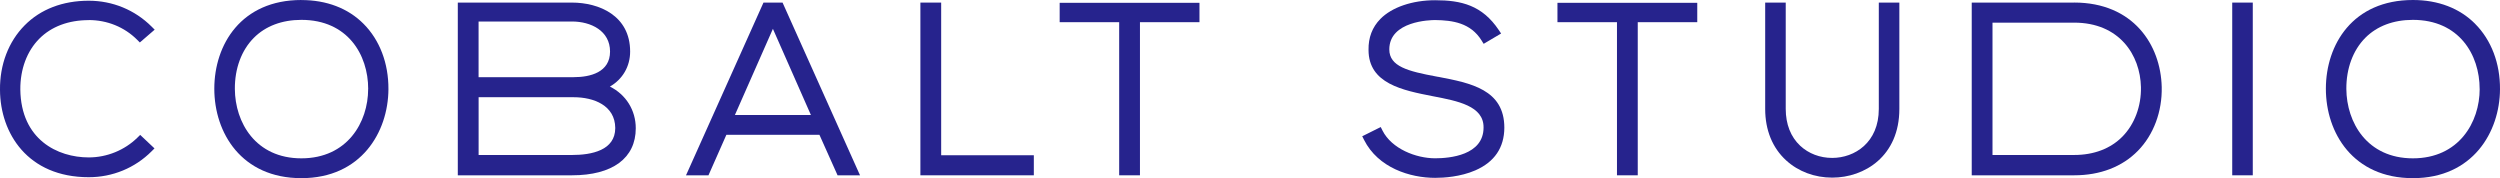 <?xml version="1.0" encoding="UTF-8"?>
<svg id="Layer_1" data-name="Layer 1" xmlns="http://www.w3.org/2000/svg" viewBox="0 0 657 46.82">
  <defs>
    <style>
      .cls-1 {
        fill: #26238d;
        stroke-width: 0px;
      }
    </style>
  </defs>
  <path class="cls-1" d="M23.32,5.27c4.86,0,9.38,1.84,12.73,5.19l.37.37.33.33.35-.3,3.14-2.71.41-.35-.38-.38-.43-.43C35.44,2.6,29.58.19,23.32.19,16.49.19,10.67,2.42,6.48,6.66,2.23,10.95-.07,16.98,0,23.63c.06,11.41,7.29,22.94,23.32,22.94,6.26,0,12.13-2.42,16.51-6.8l.41-.41.36-.36-.37-.35-3.04-2.87-.35-.33-.34.34-.39.38c-3.36,3.3-8.02,5.2-12.79,5.2-8.19,0-17.82-4.68-17.98-17.86-.03-5.33,1.74-10.07,4.99-13.34,3.17-3.19,7.67-4.88,12.99-4.88Z"/>
  <path class="cls-1" d="M79.2,0c-15.81,0-22.88,11.71-22.88,23.32s7.16,23.5,22.88,23.5,22.82-12.12,22.88-23.37c.04-6.81-2.28-12.91-6.53-17.18-4.07-4.1-9.73-6.26-16.35-6.26ZM96.75,23.38c0,8.78-5.49,18.23-17.55,18.23s-17.43-9.45-17.48-18.23c-.03-5.4,1.74-10.17,4.99-13.44,3.07-3.09,7.39-4.72,12.5-4.72,12.12,0,17.55,9.12,17.55,18.16Z"/>
  <path class="cls-1" d="M160.29,22.75c3.35-1.93,5.31-5.31,5.31-9.2,0-9.5-8.23-12.87-15.28-12.87h-30.01v45.39h30.01c10.65,0,16.76-4.51,16.76-12.37,0-4.74-2.58-8.85-6.8-10.95ZM150.76,20.28h-24.99V5.65h24.55c4.98,0,10,2.44,10,7.9s-5.21,6.73-9.57,6.73ZM125.77,25.55h24.99c5.25,0,10.88,2.13,10.93,8.09,0,5.86-6.18,7.09-11.36,7.09h-24.55v-15.19Z"/>
  <path class="cls-1" d="M205.79.98l-.13-.3h-5.02l-.13.3-19.91,44.39-.32.7h5.91l.13-.3,4.57-10.34h24.46l4.63,10.34.13.3h5.91l-.32-.7L205.79.98ZM213.12,30.23h-19.99l9.99-22.65,9.99,22.65Z"/>
  <polygon class="cls-1" points="247.34 40.8 247.34 1.18 247.34 .68 246.84 .68 242.38 .68 241.88 .68 241.88 1.18 241.88 45.57 241.88 46.07 242.38 46.07 271.19 46.07 271.69 46.07 271.69 45.57 271.69 41.3 271.69 40.8 271.19 40.8 247.34 40.8"/>
  <polygon class="cls-1" points="278.98 .74 278.48 .74 278.48 1.24 278.48 5.33 278.48 5.83 278.98 5.83 294.12 5.83 294.12 45.57 294.12 46.07 294.62 46.07 299.08 46.07 299.58 46.07 299.58 45.57 299.58 5.83 314.72 5.83 315.22 5.83 315.22 5.33 315.22 1.24 315.22 .74 314.72 .74 278.98 .74"/>
  <path class="cls-1" d="M377.96,20.2l-.48-.09c-7.47-1.39-12.37-2.64-12.37-7.12,0-7.5,10.81-7.72,12.04-7.72,4.64.06,9.34.75,12.21,5.37l.29.47.26.41.42-.25,3.7-2.19.46-.27-.29-.44-.33-.49C389.51,1.39,384.04.06,377.16.06c-5.99,0-11.38,1.84-14.4,4.92-2.13,2.17-3.17,4.91-3.11,8.14,0,8.86,8.96,10.61,16.87,12.16,6.6,1.26,13.42,2.57,13.36,8.23,0,7.3-8.9,8.09-12.72,8.09-5.04,0-11.41-2.5-13.83-7.27l-.25-.5-.22-.44-.45.22-3.97,1.98-.45.22.23.45.25.5c3.71,7.36,12.09,9.98,18.69,9.98,2.26,0,6.63-.26,10.56-1.97,5.02-2.19,7.59-5.96,7.62-11.2,0-10.04-8.84-11.74-17.38-13.38Z"/>
  <polygon class="cls-1" points="409.8 .74 409.3 .74 409.3 1.24 409.3 5.33 409.3 5.83 409.8 5.83 424.94 5.83 424.94 45.57 424.94 46.07 425.44 46.07 429.9 46.07 430.4 46.07 430.4 45.57 430.4 5.83 445.54 5.83 446.04 5.83 446.04 5.33 446.04 1.24 446.04 .74 445.54 .74 409.8 .74"/>
  <path class="cls-1" d="M494.25.68h-.5v27.95c0,8.84-6.35,12.87-12.25,12.87-3.21,0-6.19-1.13-8.4-3.19-2.49-2.32-3.81-5.67-3.81-9.68V.68h-5.4v27.95c0,5.56,1.91,10.24,5.52,13.53,3.2,2.92,7.49,4.52,12.09,4.52,8.5,0,17.65-5.65,17.65-18.05V.68h-4.9Z"/>
  <path class="cls-1" d="M545.09.68h-26.92v45.39h26.92c6.84,0,12.63-2.23,16.76-6.45,4.12-4.21,6.4-10.32,6.25-16.77-.26-11.04-7.47-22.18-23.01-22.18ZM545.09,40.74h-21.46V5.95h21.46c11.88,0,17.37,8.51,17.55,16.95.1,5-1.67,9.73-4.84,12.97-3.12,3.18-7.51,4.86-12.7,4.86Z"/>
  <polygon class="cls-1" points="587.13 .68 586.63 .68 586.63 1.18 586.63 45.57 586.63 46.07 587.13 46.07 591.53 46.07 592.03 46.07 592.03 45.57 592.03 1.18 592.03 .68 591.53 .68 587.13 .68"/>
  <path class="cls-1" d="M650.47,6.26c-4.07-4.1-9.73-6.26-16.35-6.26-15.81,0-22.88,11.71-22.88,23.32s7.16,23.5,22.88,23.5,22.82-12.12,22.88-23.37c.04-6.81-2.28-12.91-6.53-17.18ZM651.66,23.38c0,8.78-5.49,18.23-17.55,18.23s-17.43-9.45-17.49-18.23c-.03-5.4,1.74-10.17,4.98-13.44,3.07-3.09,7.39-4.72,12.5-4.72,12.12,0,17.55,9.12,17.55,18.16Z"/>
</svg>